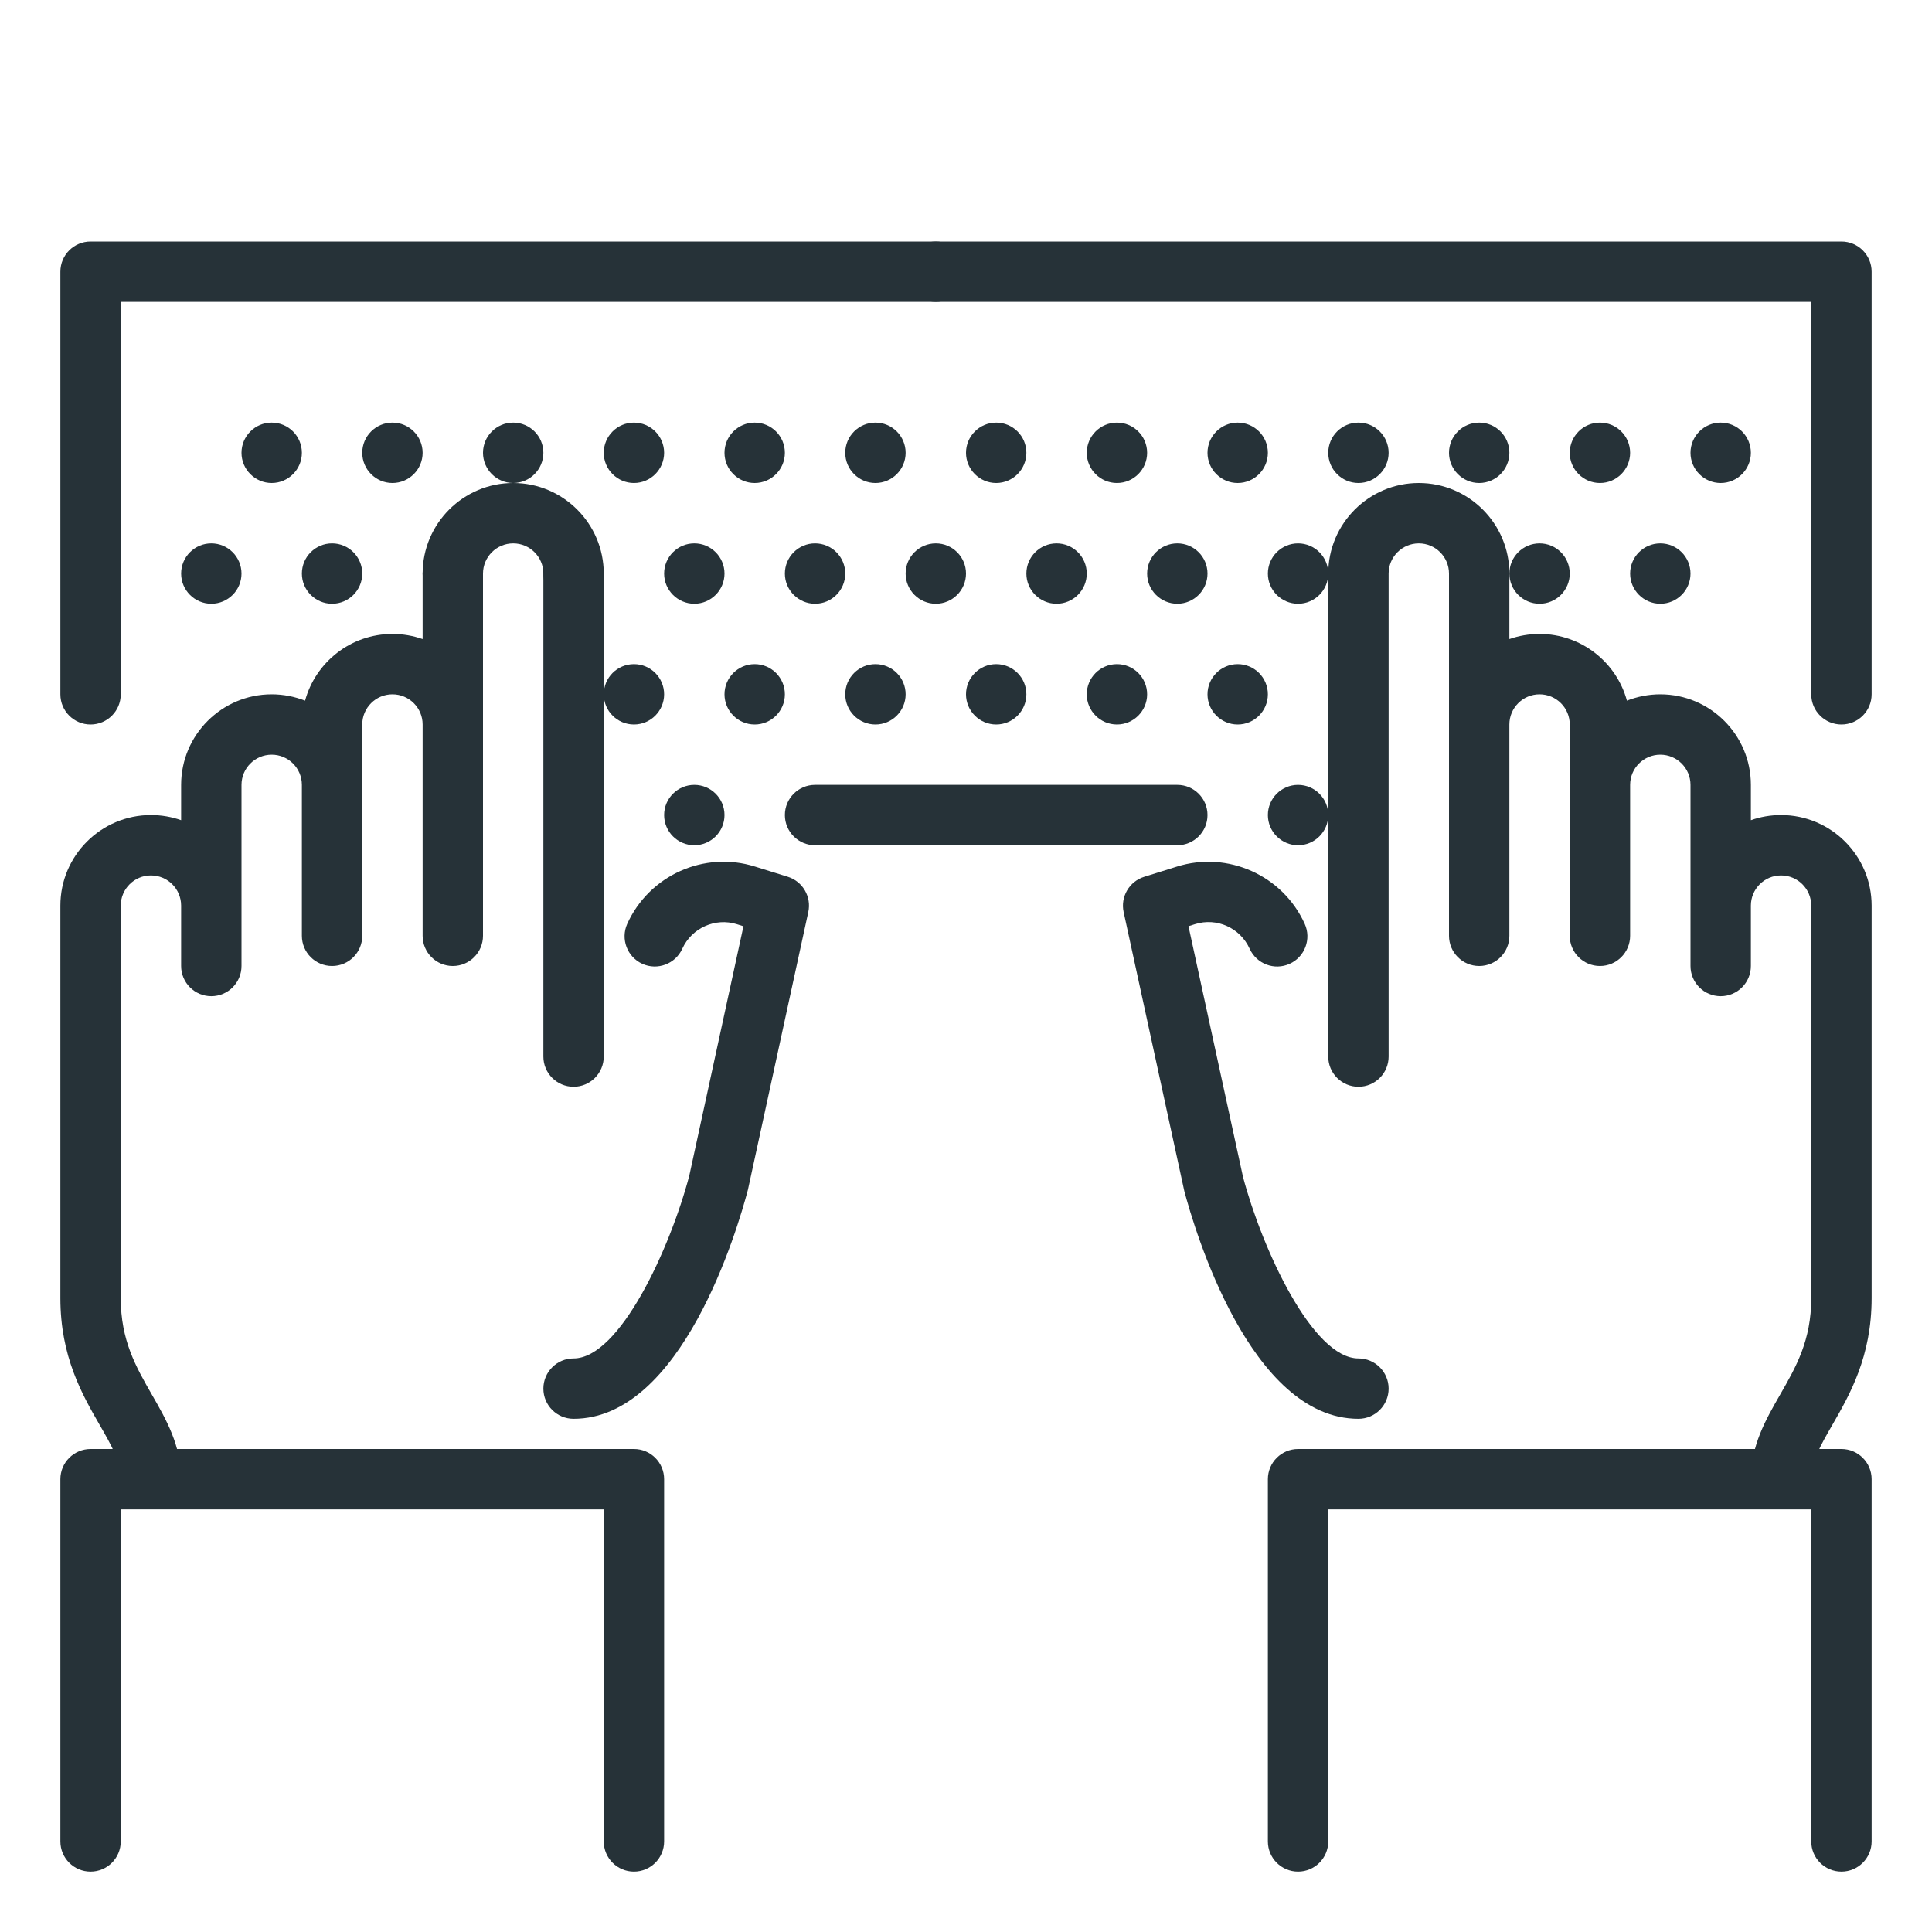 <?xml version="1.0" encoding="utf-8"?>
<!-- Generator: Adobe Illustrator 16.0.0, SVG Export Plug-In . SVG Version: 6.00 Build 0)  -->
<!DOCTYPE svg PUBLIC "-//W3C//DTD SVG 1.1//EN" "http://www.w3.org/Graphics/SVG/1.1/DTD/svg11.dtd">
<svg version="1.1" xmlns="http://www.w3.org/2000/svg" xmlns:xlink="http://www.w3.org/1999/xlink" x="0px" y="0px" width="32px"
	 height="32px" viewBox="0 0 32 32" enable-background="new 0 0 32 32" xml:space="preserve">
<g id="programming_x2C__coding_x2C__hands_x2C__keyboard_x2C__typing">
	<g>
		<g>
			<path fill="#263238" d="M30.5,12c-0.276,0-0.5-0.224-0.5-0.5V5H15.5C15.224,5,15,4.776,15,4.5S15.224,4,15.5,4h15
				C30.776,4,31,4.224,31,4.5v7C31,11.776,30.776,12,30.5,12z"/>
			<path fill="#263238" d="M1.5,12C1.224,12,1,11.776,1,11.5v-7C1,4.224,1.224,4,1.5,4h14C15.776,4,16,4.224,16,4.5S15.776,5,15.5,5
				H2v6.5C2,11.776,1.776,12,1.5,12z"/>
			<g>
				<path fill="#263238" d="M28,9.5c0,0.275-0.224,0.5-0.5,0.5S27,9.775,27,9.5C27,9.224,27.224,9,27.5,9S28,9.224,28,9.5L28,9.5z"
					/>
				<path fill="#263238" d="M26,9.5c0,0.275-0.224,0.5-0.5,0.5S25,9.775,25,9.5C25,9.224,25.224,9,25.5,9S26,9.224,26,9.5L26,9.5z"
					/>
				<path fill="#263238" d="M29,7.5C29,7.775,28.776,8,28.5,8S28,7.775,28,7.5C28,7.224,28.224,7,28.5,7S29,7.224,29,7.5L29,7.5z"/>
				<path fill="#263238" d="M27,7.5C27,7.775,26.776,8,26.5,8S26,7.775,26,7.5C26,7.224,26.224,7,26.5,7S27,7.224,27,7.5L27,7.5z"/>
				<path fill="#263238" d="M25,7.5C25,7.775,24.776,8,24.5,8S24,7.775,24,7.5C24,7.224,24.224,7,24.5,7S25,7.224,25,7.5L25,7.5z"/>
				<path fill="#263238" d="M23,7.5C23,7.775,22.776,8,22.5,8S22,7.775,22,7.5C22,7.224,22.224,7,22.5,7S23,7.224,23,7.5L23,7.5z"/>
				<path fill="#263238" d="M21,7.5C21,7.775,20.776,8,20.5,8S20,7.775,20,7.5C20,7.224,20.224,7,20.5,7S21,7.224,21,7.5L21,7.5z"/>
				<path fill="#263238" d="M19,7.5C19,7.775,18.776,8,18.5,8S18,7.775,18,7.5C18,7.224,18.224,7,18.5,7S19,7.224,19,7.5L19,7.5z"/>
				<path fill="#263238" d="M17,7.5C17,7.775,16.776,8,16.5,8S16,7.775,16,7.5C16,7.224,16.224,7,16.5,7S17,7.224,17,7.5L17,7.5z"/>
				<path fill="#263238" d="M15,7.5C15,7.775,14.776,8,14.5,8S14,7.775,14,7.5C14,7.224,14.224,7,14.5,7S15,7.224,15,7.5L15,7.5z"/>
				<path fill="#263238" d="M13,7.5C13,7.775,12.776,8,12.5,8S12,7.775,12,7.5C12,7.224,12.224,7,12.5,7S13,7.224,13,7.5L13,7.5z"/>
				<path fill="#263238" d="M11,7.5C11,7.775,10.776,8,10.5,8S10,7.775,10,7.5C10,7.224,10.224,7,10.5,7S11,7.224,11,7.5L11,7.5z"/>
				<path fill="#263238" d="M9,7.5C9,7.775,8.776,8,8.5,8S8,7.775,8,7.5C8,7.224,8.224,7,8.5,7S9,7.224,9,7.5L9,7.5z"/>
				<path fill="#263238" d="M7,7.5C7,7.775,6.776,8,6.5,8S6,7.775,6,7.5C6,7.224,6.224,7,6.5,7S7,7.224,7,7.5L7,7.5z"/>
				<path fill="#263238" d="M5,7.5C5,7.775,4.776,8,4.5,8S4,7.775,4,7.5C4,7.224,4.224,7,4.5,7S5,7.224,5,7.5L5,7.5z"/>
				<path fill="#263238" d="M22,13.5c0,0.275-0.224,0.5-0.5,0.5S21,13.775,21,13.5c0-0.276,0.224-0.5,0.5-0.5S22,13.224,22,13.5
					L22,13.5z"/>
				<path fill="#263238" d="M21,11.5c0,0.275-0.224,0.5-0.5,0.5S20,11.775,20,11.5c0-0.276,0.224-0.5,0.5-0.5S21,11.224,21,11.5
					L21,11.5z"/>
				<path fill="#263238" d="M19,11.5c0,0.275-0.224,0.5-0.5,0.5S18,11.775,18,11.5c0-0.276,0.224-0.5,0.5-0.5S19,11.224,19,11.5
					L19,11.5z"/>
				<path fill="#263238" d="M17,11.5c0,0.275-0.224,0.5-0.5,0.5S16,11.775,16,11.5c0-0.276,0.224-0.5,0.5-0.5S17,11.224,17,11.5
					L17,11.5z"/>
				<path fill="#263238" d="M15,11.5c0,0.275-0.224,0.5-0.5,0.5S14,11.775,14,11.5c0-0.276,0.224-0.5,0.5-0.5S15,11.224,15,11.5
					L15,11.5z"/>
				<path fill="#263238" d="M13,11.5c0,0.275-0.224,0.5-0.5,0.5S12,11.775,12,11.5c0-0.276,0.224-0.5,0.5-0.5S13,11.224,13,11.5
					L13,11.5z"/>
				<path fill="#263238" d="M11,11.5c0,0.275-0.224,0.5-0.5,0.5S10,11.775,10,11.5c0-0.276,0.224-0.5,0.5-0.5S11,11.224,11,11.5
					L11,11.5z"/>
				<path fill="#263238" d="M22,9.5c0,0.275-0.224,0.5-0.5,0.5S21,9.775,21,9.5C21,9.224,21.224,9,21.5,9S22,9.224,22,9.5L22,9.5z"
					/>
				<path fill="#263238" d="M20,9.5c0,0.275-0.224,0.5-0.5,0.5S19,9.775,19,9.5C19,9.224,19.224,9,19.5,9S20,9.224,20,9.5L20,9.5z"
					/>
				<path fill="#263238" d="M18,9.5c0,0.275-0.224,0.5-0.5,0.5S17,9.775,17,9.5C17,9.224,17.224,9,17.5,9S18,9.224,18,9.5L18,9.5z"
					/>
				<path fill="#263238" d="M16,9.5c0,0.275-0.224,0.5-0.5,0.5S15,9.775,15,9.5C15,9.224,15.224,9,15.5,9S16,9.224,16,9.5L16,9.5z"
					/>
				<path fill="#263238" d="M14,9.5c0,0.275-0.224,0.5-0.5,0.5S13,9.775,13,9.5C13,9.224,13.224,9,13.5,9S14,9.224,14,9.5L14,9.5z"
					/>
				<path fill="#263238" d="M12,13.5c0,0.275-0.224,0.5-0.5,0.5S11,13.775,11,13.5c0-0.276,0.224-0.5,0.5-0.5S12,13.224,12,13.5
					L12,13.5z"/>
				<path fill="#263238" d="M12,9.5c0,0.275-0.224,0.5-0.5,0.5S11,9.775,11,9.5C11,9.224,11.224,9,11.5,9S12,9.224,12,9.5L12,9.5z"
					/>
				<path fill="#263238" d="M10,9.5C10,9.775,9.776,10,9.5,10S9,9.775,9,9.5C9,9.224,9.224,9,9.5,9S10,9.224,10,9.5L10,9.5z"/>
				<path fill="#263238" d="M8,9.5C8,9.775,7.776,10,7.5,10S7,9.775,7,9.5C7,9.224,7.224,9,7.5,9S8,9.224,8,9.5L8,9.5z"/>
				<path fill="#263238" d="M6,9.5C6,9.775,5.776,10,5.5,10S5,9.775,5,9.5C5,9.224,5.224,9,5.5,9S6,9.224,6,9.5L6,9.5z"/>
				<path fill="#263238" d="M4,9.5C4,9.775,3.776,10,3.5,10S3,9.775,3,9.5C3,9.224,3.224,9,3.5,9S4,9.224,4,9.5L4,9.5z"/>
				<path fill="#263238" d="M19.5,14h-6c-0.276,0-0.5-0.224-0.5-0.5s0.224-0.5,0.5-0.5h6c0.276,0,0.5,0.224,0.5,0.5
					S19.776,14,19.5,14z"/>
			</g>
		</g>
	</g>
	<g>
		<path fill="#263238" d="M22.5,23.5c-1.794,0-2.717-3.143-2.884-3.772l-1.005-4.621c-0.055-0.253,0.093-0.507,0.34-0.584
			l0.545-0.17c0.839-0.262,1.75,0.144,2.114,0.949c0.114,0.251,0.002,0.548-0.25,0.662c-0.252,0.114-0.547,0.002-0.662-0.25
			c-0.156-0.345-0.544-0.521-0.905-0.407l-0.108,0.034l0.903,4.152c0.319,1.2,1.153,3.007,1.912,3.007c0.276,0,0.5,0.224,0.5,0.5
			S22.776,23.5,22.5,23.5z"/>
		<path fill="#263238" d="M30.5,31c-0.276,0-0.5-0.224-0.5-0.5V25h-8v5.5c0,0.276-0.224,0.5-0.5,0.5S21,30.776,21,30.5v-6
			c0-0.276,0.224-0.5,0.5-0.5h9c0.276,0,0.5,0.224,0.5,0.5v6C31,30.776,30.776,31,30.5,31z"/>
	</g>
	<g>
		<path fill="#263238" d="M9.5,23.5C9.224,23.5,9,23.276,9,23s0.224-0.5,0.5-0.5c0.761,0,1.594-1.807,1.917-3.028l0.897-4.13
			l-0.108-0.034c-0.359-0.113-0.749,0.062-0.905,0.406c-0.114,0.251-0.41,0.364-0.662,0.25c-0.251-0.114-0.363-0.41-0.25-0.662
			c0.364-0.804,1.274-1.213,2.115-0.949l0.544,0.169c0.247,0.077,0.395,0.331,0.34,0.584l-1,4.6C12.217,20.357,11.294,23.5,9.5,23.5
			z"/>
		<g>
			<path fill="#263238" d="M31,21.5V15c0-0.827-0.673-1.5-1.5-1.5c-0.175,0-0.344,0.03-0.5,0.085V13c0-0.827-0.673-1.5-1.5-1.5
				c-0.195,0-0.381,0.038-0.553,0.105C26.774,10.969,26.19,10.5,25.5,10.5c-0.175,0-0.344,0.03-0.5,0.085V9.5
				C25,8.673,24.327,8,23.5,8S22,8.673,22,9.5v8c0,0.276,0.224,0.5,0.5,0.5s0.5-0.224,0.5-0.5v-8C23,9.224,23.224,9,23.5,9
				S24,9.224,24,9.5v6c0,0.276,0.224,0.5,0.5,0.5s0.5-0.224,0.5-0.5V12c0-0.276,0.224-0.5,0.5-0.5S26,11.724,26,12v3.5
				c0,0.276,0.224,0.5,0.5,0.5s0.5-0.224,0.5-0.5V13c0-0.276,0.224-0.5,0.5-0.5S28,12.724,28,13v3c0,0.276,0.224,0.5,0.5,0.5
				S29,16.276,29,16v-1c0-0.276,0.224-0.5,0.5-0.5S30,14.724,30,15v6.5c0,0.702-0.251,1.139-0.517,1.602
				C29.246,23.515,29,23.942,29,24.5h1c0-0.292,0.154-0.56,0.35-0.9C30.64,23.096,31,22.469,31,21.5z"/>
			<path fill="#263238" d="M2.517,23.102C2.251,22.639,2,22.202,2,21.5V15c0-0.276,0.224-0.5,0.5-0.5S3,14.724,3,15v1
				c0,0.276,0.224,0.5,0.5,0.5S4,16.276,4,16v-3c0-0.276,0.224-0.5,0.5-0.5S5,12.724,5,13v2.5C5,15.776,5.224,16,5.5,16
				S6,15.776,6,15.5V12c0-0.276,0.224-0.5,0.5-0.5S7,11.724,7,12v3.5C7,15.776,7.224,16,7.5,16S8,15.776,8,15.5v-6
				C8,9.224,8.224,9,8.5,9S9,9.224,9,9.5v8C9,17.776,9.224,18,9.5,18s0.5-0.224,0.5-0.5v-8C10,8.673,9.327,8,8.5,8S7,8.673,7,9.5
				v1.085C6.844,10.53,6.675,10.5,6.5,10.5c-0.69,0-1.274,0.469-1.447,1.105C4.881,11.538,4.695,11.5,4.5,11.5
				C3.673,11.5,3,12.173,3,13v0.585C2.844,13.53,2.675,13.5,2.5,13.5C1.673,13.5,1,14.173,1,15v6.5c0,0.969,0.36,1.596,0.65,2.1
				C1.846,23.94,2,24.208,2,24.5h1C3,23.942,2.754,23.515,2.517,23.102z"/>
		</g>
		<path fill="#263238" d="M10.5,31c-0.276,0-0.5-0.224-0.5-0.5V25H2v5.5C2,30.776,1.776,31,1.5,31S1,30.776,1,30.5v-6
			C1,24.224,1.224,24,1.5,24h9c0.276,0,0.5,0.224,0.5,0.5v6C11,30.776,10.776,31,10.5,31z"/>
	</g>
</g>
</svg>
